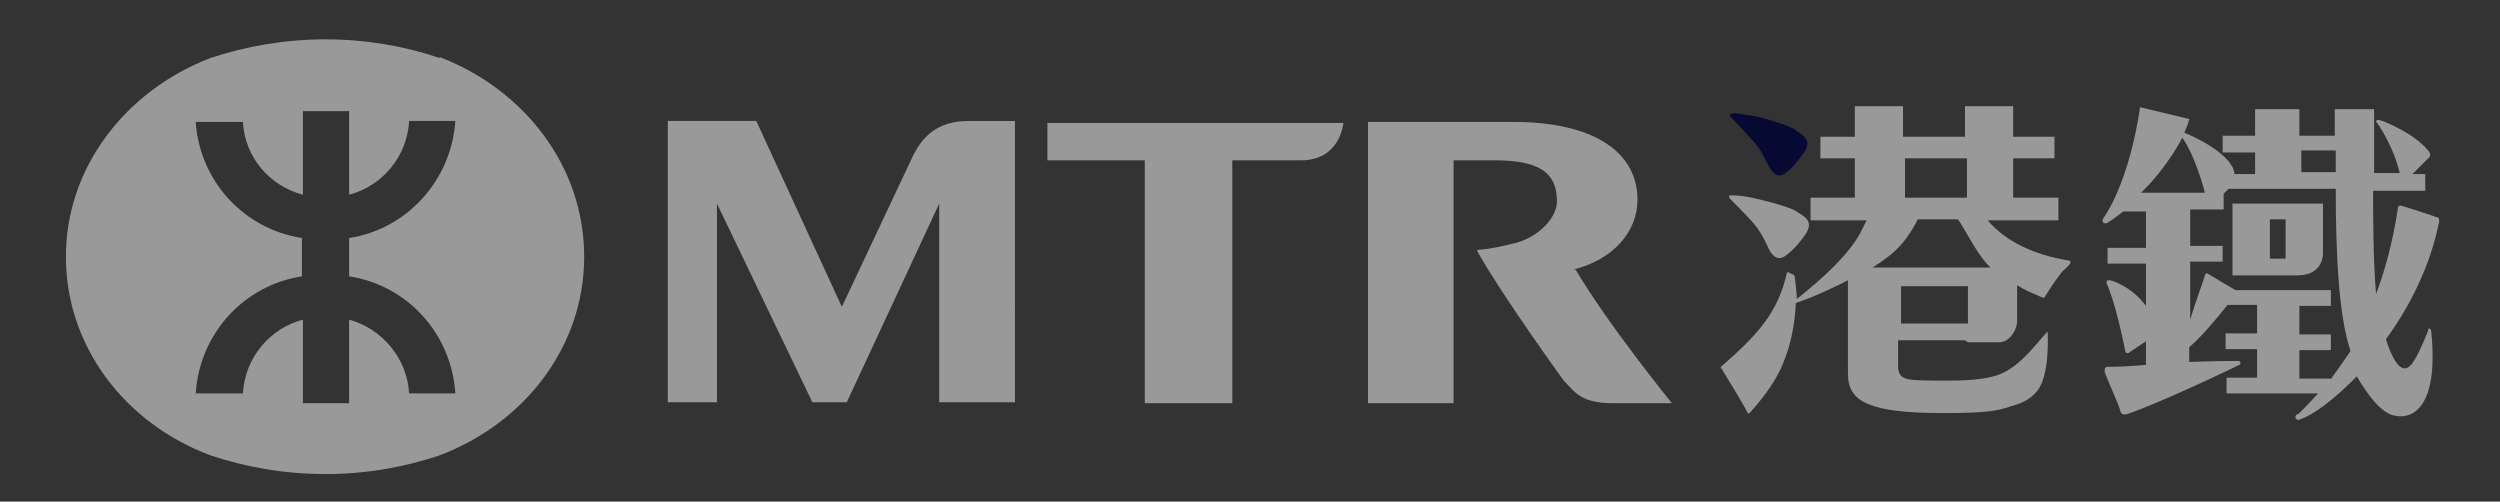 <?xml version="1.0" encoding="UTF-8"?>
<svg id="Layer_1" xmlns="http://www.w3.org/2000/svg" version="1.1" viewBox="0 0 254.2 51">
  <rect x="0" y="0" width="254.2" height="51" fill="#333333" stroke="none"/>
  <!-- Generator: Adobe Illustrator 29.3.1, SVG Export Plug-In . SVG Version: 2.1.0 Build 151)  -->
  <defs>
    <style>
      .st0 {
        fill: #bb8545;
      }

      .st1 {
        fill: #0065a5;
      }

      .st2 {
        fill: #fff;
        opacity: .5;
      }

      .st3 {
        fill: #060931;
      }
    </style>
  </defs>
  <g>
    <path class="st0" d="M-130.7,331.9c1.2-.2,2.5-.3,4-.3,2.7,0,4.6.7,5.9,1.8,1.3,1.2,2.1,2.9,2.1,5.3s-.8,4.3-2.1,5.7c-1.4,1.4-3.7,2.1-6.5,2.1s-2.5,0-3.4-.2v-14.4ZM-128.8,344.9c.5,0,1.2,0,1.9,0,4.1,0,6.2-2.3,6.2-6.2,0-3.5-1.9-5.6-5.9-5.6s-1.7,0-2.2.2v11.6Z"/>
    <path class="st0" d="M-106.7,341c0,3.9-2.7,5.6-5.2,5.6s-5-2.1-5-5.4,2.3-5.6,5.2-5.6,5.1,2.2,5.1,5.4ZM-115,341.1c0,2.3,1.3,4,3.2,4s3.2-1.7,3.2-4.1-.9-4-3.2-4-3.2,2.1-3.2,4.1Z"/>
    <path class="st0" d="M-103.6,335.9l1.4,5.3c.3,1.2.6,2.3.8,3.3h0c.2-1.1.6-2.2.9-3.3l1.7-5.4h1.6l1.6,5.3c.4,1.3.7,2.4.9,3.4h0c.2-1.1.5-2.2.8-3.4l1.5-5.3h1.9l-3.4,10.5h-1.7l-1.6-5c-.4-1.2-.7-2.2-.9-3.5h0c-.3,1.3-.6,2.3-1,3.5l-1.7,5h-1.7l-3.2-10.5h2Z"/>
    <path class="st0" d="M-88.4,338.7c0-1.1,0-2,0-2.8h1.7v1.7h.2c.5-1,1.7-2,3.5-2s3.7.9,3.7,4.5v6.3h-1.9v-6.1c0-1.7-.6-3.1-2.4-3.1s-2.2.9-2.6,2c0,.2-.1.6-.1.9v6.3h-1.9v-7.7Z"/>
    <path class="st0" d="M-76.4,330.9h1.9v15.4h-1.9v-15.4Z"/>
    <path class="st0" d="M-61.7,341c0,3.9-2.7,5.6-5.2,5.6s-5-2.1-5-5.4,2.3-5.6,5.2-5.6,5.1,2.2,5.1,5.4ZM-70,341.1c0,2.3,1.3,4,3.2,4s3.2-1.7,3.2-4.1-.9-4-3.2-4-3.2,2.1-3.2,4.1Z"/>
    <path class="st0" d="M-51.9,343.9c0,.9,0,1.8.2,2.5h-1.7l-.2-1.3h0c-.6.8-1.7,1.6-3.2,1.6-2.1,0-3.2-1.5-3.2-3,0-2.5,2.3-3.9,6.3-3.9v-.2c0-.8-.2-2.4-2.4-2.4-1,0-2,.3-2.8.8l-.4-1.3c.9-.5,2.2-.9,3.5-.9,3.2,0,4,2.2,4,4.3v3.9ZM-53.7,341c-2.1,0-4.5.3-4.5,2.4s.8,1.8,1.8,1.8c1.4,0,2.3-.9,2.6-1.8,0-.2,0-.4,0-.6v-1.8Z"/>
    <path class="st0" d="M-39.8,330.9v12.7c0,.9,0,2,0,2.7h-1.7v-1.8h-.2c-.6,1.2-1.8,2.1-3.5,2.1-2.5,0-4.5-2.2-4.5-5.3,0-3.5,2.2-5.6,4.7-5.6s2.7.8,3.2,1.6h0v-6.3h1.9ZM-41.6,340.1c0-.2,0-.6,0-.8-.3-1.2-1.3-2.2-2.8-2.2s-3.2,1.7-3.2,4,1.1,3.9,3.1,3.9,2.5-.9,2.8-2.3c0-.3,0-.5,0-.8v-1.8Z"/>
    <path class="st0" d="M-32.6,346.4v-1.2l1.5-1.5c3.6-3.4,5.3-5.3,5.3-7.4s-.7-2.8-2.8-2.8-2.3.7-3,1.2l-.6-1.3c1-.8,2.4-1.4,4-1.4,3,0,4.3,2.1,4.3,4.1s-1.9,4.7-4.9,7.6l-1.1,1h0s6.3,0,6.3,0v1.6h-9Z"/>
    <path class="st0" d="M-12,339.2c0,4.8-1.8,7.5-4.9,7.5s-4.6-2.6-4.7-7.3c0-4.8,2.1-7.3,4.9-7.3s4.7,2.7,4.7,7.1ZM-19.7,339.4c0,3.7,1.1,5.8,2.9,5.8s2.9-2.3,2.9-5.9-.9-5.8-2.9-5.8-2.9,2-2.9,5.9Z"/>
    <path class="st0" d="M-.8,339.2c0,4.8-1.8,7.5-4.9,7.5s-4.6-2.6-4.7-7.3c0-4.8,2.1-7.3,4.9-7.3s4.7,2.7,4.7,7.1ZM-8.5,339.4c0,3.7,1.1,5.8,2.9,5.8s2.9-2.3,2.9-5.9-.9-5.8-2.9-5.8-2.9,2-2.9,5.9Z"/>
    <path class="st0" d="M.3,349.1c.5-1.3,1.1-3.6,1.3-5.2l2.1-.2c-.5,1.8-1.5,4.3-2.1,5.3l-1.3.2Z"/>
    <path class="st0" d="M14.8,339.2c0,4.8-1.8,7.5-4.9,7.5s-4.6-2.6-4.7-7.3c0-4.8,2.1-7.3,4.9-7.3s4.7,2.7,4.7,7.1ZM7.1,339.4c0,3.7,1.1,5.8,2.9,5.8s2.9-2.3,2.9-5.9-.9-5.8-2.9-5.8-2.9,2-2.9,5.9Z"/>
    <path class="st0" d="M25.9,339.2c0,4.8-1.8,7.5-4.9,7.5s-4.6-2.6-4.7-7.3c0-4.8,2.1-7.3,4.9-7.3s4.7,2.7,4.7,7.1ZM18.3,339.4c0,3.7,1.1,5.8,2.9,5.8s2.9-2.3,2.9-5.9-.9-5.8-2.9-5.8-2.9,2-2.9,5.9Z"/>
    <path class="st0" d="M37.1,339.2c0,4.8-1.8,7.5-4.9,7.5s-4.6-2.6-4.7-7.3c0-4.8,2.1-7.3,4.9-7.3s4.7,2.7,4.7,7.1ZM29.4,339.4c0,3.7,1.1,5.8,2.9,5.8s2.9-2.3,2.9-5.9-.9-5.8-2.9-5.8-2.9,2-2.9,5.9Z"/>
    <path class="st0" d="M45,334.8v5.1h4.9v1.3h-4.9v5.1h-1.4v-5.1h-4.9v-1.3h4.9v-5.1h1.4Z"/>
    <path class="st0" d="M57,330.9h1.9v6.6h0c.7-1.2,1.9-1.9,3.6-1.9,2.6,0,4.5,2.2,4.5,5.3s-2.4,5.6-4.7,5.6-2.7-.6-3.5-2h0v1.7h-1.7c0-.7,0-1.8,0-2.7v-12.7ZM58.9,342.2c0,.2,0,.5,0,.7.3,1.3,1.5,2.2,2.9,2.2,2,0,3.2-1.6,3.2-4s-1.1-3.9-3.2-3.9-2.5.9-2.9,2.3c0,.2-.1.5-.1.8v1.9Z"/>
    <path class="st0" d="M69.4,339.1c0-1.2,0-2.3,0-3.3h1.7v2.1h.2c.5-1.4,1.7-2.3,2.9-2.3s.3,0,.5,0v1.8c-.2,0-.4,0-.7,0-1.3,0-2.3,1-2.6,2.4,0,.3,0,.6,0,.9v5.6h-1.9v-7.2Z"/>
    <path class="st0" d="M83.8,343.9c0,.9,0,1.8.2,2.5h-1.7l-.2-1.3h0c-.6.8-1.7,1.6-3.2,1.6-2.1,0-3.2-1.5-3.2-3,0-2.5,2.3-3.9,6.3-3.9v-.2c0-.8-.2-2.4-2.4-2.4-1,0-2,.3-2.8.8l-.4-1.3c.9-.5,2.2-.9,3.5-.9,3.2,0,4,2.2,4,4.3v3.9ZM81.9,341c-2.1,0-4.5.3-4.5,2.4s.8,1.8,1.8,1.8c1.4,0,2.3-.9,2.6-1.8,0-.2,0-.4,0-.6v-1.8Z"/>
    <path class="st0" d="M86.8,338.7c0-1.1,0-2,0-2.8h1.7v1.7h.2c.5-1,1.7-2,3.5-2s3.7.9,3.7,4.5v6.3h-1.9v-6.1c0-1.7-.6-3.1-2.4-3.1s-2.2.9-2.6,2c0,.2-.1.6-.1.9v6.3h-1.9v-7.7Z"/>
    <path class="st0" d="M108,330.9v12.7c0,.9,0,2,0,2.7h-1.7v-1.8h-.2c-.6,1.2-1.8,2.1-3.5,2.1-2.5,0-4.5-2.2-4.5-5.3,0-3.5,2.2-5.6,4.7-5.6s2.7.8,3.2,1.6h0v-6.3h1.9ZM106.1,340.1c0-.2,0-.6,0-.8-.3-1.2-1.3-2.2-2.8-2.2s-3.2,1.7-3.2,4,1.1,3.9,3.1,3.9,2.5-.9,2.8-2.3c0-.3,0-.5,0-.8v-1.8Z"/>
    <path class="st0" d="M115.8,330.9h1.9v15.4h-1.9v-15.4Z"/>
    <path class="st0" d="M130.4,341c0,3.9-2.7,5.6-5.2,5.6s-5-2.1-5-5.4,2.3-5.6,5.2-5.6,5.1,2.2,5.1,5.4ZM122.1,341.1c0,2.3,1.3,4,3.2,4s3.2-1.7,3.2-4.1-.9-4-3.2-4-3.2,2.1-3.2,4.1Z"/>
    <path class="st0" d="M141.8,344.8c0,2.4-.5,3.9-1.5,4.8-1,.9-2.5,1.3-3.8,1.3s-2.7-.3-3.5-.9l.5-1.5c.7.5,1.8.8,3.1.8,2,0,3.4-1,3.4-3.7v-1.2h0c-.6,1-1.7,1.8-3.3,1.8-2.6,0-4.5-2.2-4.5-5.1s2.3-5.6,4.8-5.6,2.8.9,3.3,1.8h0v-1.6h1.8c0,.7,0,1.6,0,2.9v6.1ZM139.9,340c0-.3,0-.6-.1-.8-.3-1.1-1.3-2-2.7-2s-3.1,1.5-3.1,4,1.1,3.8,3.1,3.8,2.3-.7,2.7-2c.1-.3.2-.7.2-1v-1.9Z"/>
    <path class="st0" d="M154.5,341c0,3.9-2.7,5.6-5.2,5.6s-5-2.1-5-5.4,2.3-5.6,5.2-5.6,5.1,2.2,5.1,5.4ZM146.2,341.1c0,2.3,1.3,4,3.2,4s3.2-1.7,3.2-4.1-.9-4-3.2-4-3.2,2.1-3.2,4.1Z"/>
    <path class="st0" d="M156.7,344.4c.6.3,1.6.7,2.5.7,1.4,0,2-.7,2-1.6s-.5-1.4-1.9-1.9c-1.9-.7-2.8-1.7-2.8-3s1.4-3.1,3.6-3.1,2,.3,2.6.7l-.5,1.4c-.4-.3-1.2-.6-2.2-.6s-1.7.7-1.7,1.4.6,1.3,2,1.8c1.8.7,2.8,1.6,2.8,3.2s-1.5,3.2-3.9,3.2-2.2-.3-3-.7l.5-1.4Z"/>
    <path class="st0" d="M172.3,332.9c0,.7-.5,1.2-1.2,1.2s-1.2-.5-1.2-1.2.5-1.2,1.2-1.2,1.2.5,1.2,1.2ZM170.1,346.4v-10.5h1.9v10.5h-1.9Z"/>
    <path class="st0" d="M175.2,338.7c0-1.1,0-2,0-2.8h1.7v1.7h.2c.5-1,1.7-2,3.5-2s3.7.9,3.7,4.5v6.3h-1.9v-6.1c0-1.7-.6-3.1-2.4-3.1s-2.2.9-2.6,2c0,.2-.1.6-.1.9v6.3h-1.9v-7.7Z"/>
    <path class="st0" d="M192.6,335.9l2.1,5.9c.3,1,.6,1.8.8,2.7h0c.2-.9.5-1.7.9-2.7l2-5.9h2l-4.1,10.5h-1.8l-4-10.5h2Z"/>
    <path class="st0" d="M203.2,341.5c0,2.6,1.7,3.7,3.6,3.7s2.2-.2,2.9-.5l.3,1.4c-.7.3-1.8.7-3.5.7-3.2,0-5.2-2.2-5.2-5.3s1.9-5.7,4.9-5.7,4.3,3,4.3,4.9,0,.7,0,.9h-7.4ZM208.8,340.1c0-1.2-.5-3.1-2.7-3.1s-2.8,1.8-2.9,3.1h5.6Z"/>
    <path class="st0" d="M220.5,346c-.5.2-1.6.6-3,.6-3.2,0-5.2-2.2-5.2-5.4s2.2-5.6,5.7-5.6,2.1.3,2.7.6l-.4,1.5c-.5-.2-1.2-.5-2.2-.5-2.4,0-3.7,1.8-3.7,4s1.6,3.9,3.7,3.9,1.8-.3,2.3-.5l.3,1.4Z"/>
    <path class="st0" d="M225.3,333.3v2.5h2.7v1.5h-2.7v5.7c0,1.3.4,2,1.4,2s.8,0,1.1-.1v1.5c-.3.1-.9.3-1.6.3s-1.6-.3-2.1-.8c-.5-.6-.7-1.5-.7-2.8v-5.7h-1.6v-1.5h1.6v-2l1.9-.6Z"/>
    <path class="st0" d="M239.6,341c0,3.9-2.7,5.6-5.2,5.6s-5-2.1-5-5.4,2.3-5.6,5.2-5.6,5.1,2.2,5.1,5.4ZM231.3,341.1c0,2.3,1.3,4,3.2,4s3.2-1.7,3.2-4.1-.9-4-3.2-4-3.2,2.1-3.2,4.1Z"/>
    <path class="st0" d="M242,339.1c0-1.2,0-2.3,0-3.3h1.7v2.1h.2c.5-1.4,1.7-2.3,2.9-2.3s.3,0,.5,0v1.8c-.2,0-.4,0-.7,0-1.3,0-2.3,1-2.6,2.4,0,.3,0,.6,0,.9v5.6h-1.9v-7.2Z"/>
    <path class="st0" d="M253.9,346.4v-9.1h-1.5v-1.5h1.5v-.5c0-1.5.3-2.8,1.2-3.7.7-.7,1.7-1,2.6-1s1.3.2,1.6.3l-.3,1.5c-.3-.1-.7-.2-1.2-.2-1.6,0-2,1.4-2,3v.6h2.5v1.5h-2.5v9.1h-1.9Z"/>
    <path class="st0" d="M269.3,341c0,3.9-2.7,5.6-5.2,5.6s-5-2.1-5-5.4,2.3-5.6,5.2-5.6,5.1,2.2,5.1,5.4ZM261,341.1c0,2.3,1.3,4,3.2,4s3.2-1.7,3.2-4.1-.9-4-3.2-4-3.2,2.1-3.2,4.1Z"/>
    <path class="st0" d="M271.7,339.1c0-1.2,0-2.3,0-3.3h1.7v2.1h.2c.5-1.4,1.7-2.3,2.9-2.3s.3,0,.5,0v1.8c-.2,0-.4,0-.7,0-1.3,0-2.3,1-2.6,2.4,0,.3,0,.6,0,.9v5.6h-1.9v-7.2Z"/>
    <path class="st0" d="M278.9,338.7c0-1.1,0-2,0-2.8h1.7v1.7h.2c.6-1,1.6-1.9,3.3-1.9s2.5.9,3,2.1h0c.3-.6.8-1,1.2-1.4.6-.5,1.3-.7,2.3-.7,1.4,0,3.5.9,3.5,4.6v6.2h-1.9v-5.9c0-2-.8-3.2-2.3-3.2s-1.9.8-2.3,1.7c0,.3-.2.6-.2,1v6.5h-1.9v-6.3c0-1.7-.7-2.9-2.2-2.9s-2.1,1-2.4,1.9c-.1.3-.2.6-.2.9v6.3h-1.9v-7.7Z"/>
    <path class="st0" d="M304.4,343.9c0,.9,0,1.8.2,2.5h-1.7l-.2-1.3h0c-.6.8-1.7,1.6-3.2,1.6-2.1,0-3.2-1.5-3.2-3,0-2.5,2.3-3.9,6.3-3.9v-.2c0-.8-.2-2.4-2.4-2.4-1,0-2,.3-2.8.8l-.4-1.3c.9-.5,2.2-.9,3.5-.9,3.2,0,4,2.2,4,4.3v3.9ZM302.6,341c-2.1,0-4.5.3-4.5,2.4s.8,1.8,1.8,1.8c1.4,0,2.3-.9,2.6-1.8,0-.2,0-.4,0-.6v-1.8Z"/>
    <path class="st0" d="M309.8,333.3v2.5h2.7v1.5h-2.7v5.7c0,1.3.4,2,1.4,2s.8,0,1.1-.1v1.5c-.3.1-.9.3-1.6.3s-1.6-.3-2.1-.8c-.5-.6-.7-1.5-.7-2.8v-5.7h-1.6v-1.5h1.6v-2l1.9-.6Z"/>
    <path class="st0" d="M319.4,346.4v-9.1h-1.5v-1.5h1.5v-.5c0-1.5.3-2.8,1.2-3.7.7-.7,1.7-1,2.6-1s1.3.2,1.6.3l-.3,1.5c-.3-.1-.7-.2-1.2-.2-1.6,0-2,1.4-2,3v.6h2.5v1.5h-2.5v9.1h-1.9Z"/>
    <path class="st0" d="M334.8,341c0,3.9-2.7,5.6-5.2,5.6s-5-2.1-5-5.4,2.3-5.6,5.2-5.6,5.1,2.2,5.1,5.4ZM326.5,341.1c0,2.3,1.3,4,3.2,4s3.2-1.7,3.2-4.1-.9-4-3.2-4-3.2,2.1-3.2,4.1Z"/>
    <path class="st0" d="M337.2,339.1c0-1.2,0-2.3,0-3.3h1.7v2.1h.2c.5-1.4,1.7-2.3,2.9-2.3s.3,0,.5,0v1.8c-.2,0-.4,0-.7,0-1.3,0-2.3,1-2.6,2.4,0,.3,0,.6,0,.9v5.6h-1.9v-7.2Z"/>
    <path class="st0" d="M349.2,346.4v-9.1h-1.5v-1.5h1.5v-.5c0-1.5.3-2.8,1.2-3.7.7-.7,1.7-1,2.6-1s1.3.2,1.6.3l-.3,1.5c-.3-.1-.7-.2-1.2-.2-1.6,0-2,1.4-2,3v.6h2.5v1.5h-2.5v9.1h-1.9Z"/>
    <path class="st0" d="M355.3,339.1c0-1.2,0-2.3,0-3.3h1.7v2.1h.2c.5-1.4,1.7-2.3,2.9-2.3s.3,0,.5,0v1.8c-.2,0-.4,0-.7,0-1.3,0-2.3,1-2.6,2.4,0,.3,0,.6,0,.9v5.6h-1.9v-7.2Z"/>
    <path class="st0" d="M363.3,341.5c0,2.6,1.7,3.7,3.6,3.7s2.2-.2,2.9-.5l.3,1.4c-.7.3-1.8.7-3.5.7-3.2,0-5.2-2.2-5.2-5.3s1.9-5.7,4.9-5.7,4.3,3,4.3,4.9,0,.7,0,.9h-7.4ZM368.9,340.1c0-1.2-.5-3.1-2.7-3.1s-2.8,1.8-2.9,3.1h5.6Z"/>
    <path class="st0" d="M374.1,341.5c0,2.6,1.7,3.7,3.6,3.7s2.2-.2,2.9-.5l.3,1.4c-.7.3-1.8.7-3.5.7-3.2,0-5.2-2.2-5.2-5.3s1.9-5.7,4.9-5.7,4.3,3,4.3,4.9,0,.7,0,.9h-7.4ZM379.8,340.1c0-1.2-.5-3.1-2.7-3.1s-2.8,1.8-2.9,3.1h5.6Z"/>
    <path class="st0" d="M383.3,345.2c0-.8.5-1.4,1.3-1.4s1.3.6,1.3,1.4-.5,1.4-1.3,1.4-1.3-.6-1.3-1.4Z"/>
    <path class="st1" d="M-19.3,357h3.3v6.1h0c.3-.5.8-.8,1.3-1.1.5-.3,1.1-.4,1.7-.4,2.1,0,3.7,1.5,3.7,4.7v6.2h-3.3v-5.8c0-1.4-.5-2.3-1.7-2.3s-1.4.6-1.7,1.2c0,.2-.1.5-.1.7v6.3h-3.3v-15.4Z"/>
    <path class="st1" d="M-.8,359v2.9H1.5v2.4H-.8v3.8c0,1.3.3,1.9,1.3,1.9s.7,0,1,0v2.5c-.4.2-1.2.3-2.1.3s-2-.4-2.5-.9c-.6-.6-.9-1.7-.9-3.2v-4.3h-1.4v-2.4h1.4v-2l3.2-.9Z"/>
    <path class="st1" d="M9.3,359v2.9h2.4v2.4h-2.4v3.8c0,1.3.3,1.9,1.3,1.9s.7,0,1,0v2.5c-.4.2-1.2.3-2.1.3s-2-.4-2.5-.9c-.6-.6-.9-1.7-.9-3.2v-4.3h-1.4v-2.4h1.4v-2l3.2-.9Z"/>
    <path class="st1" d="M15.8,365.4c0-1.4,0-2.6,0-3.6h2.9l.2,1.5h0c.8-1.1,2-1.7,3.5-1.7,2.3,0,4.4,2,4.4,5.4s-2.5,5.7-4.8,5.7-2.3-.5-2.8-1.2h0v5.3h-3.3v-11.4ZM19.1,367.9c0,.3,0,.5,0,.7.2.9,1,1.6,1.9,1.6,1.4,0,2.3-1.2,2.3-3s-.8-3-2.2-3-1.8.7-2,1.7c0,.2,0,.4,0,.6v1.5Z"/>
    <path class="st1" d="M30.7,363.7c0-1.2.8-2,1.9-2s1.9.8,1.9,2c0,1.1-.8,2-2,2s-1.9-.8-1.9-2ZM30.7,370.7c0-1.2.8-2,1.9-2s1.9.8,1.9,2c0,1.1-.8,2-2,2s-1.9-.8-1.9-2Z"/>
    <path class="st1" d="M37.8,373.3l4.7-15.8h2.2l-4.7,15.8h-2.2Z"/>
    <path class="st1" d="M47.2,373.3l4.7-15.8h2.2l-4.7,15.8h-2.2Z"/>
    <path class="st1" d="M59.8,361.8l.9,4.4c.2,1.1.4,2.3.6,3.5h0c.2-1.2.5-2.4.8-3.5l1.1-4.4h2.6l1.1,4.2c.3,1.2.6,2.4.8,3.6h0c.2-1.2.4-2.4.6-3.6l.9-4.2h3.2l-3.3,10.6h-3.1l-1-3.7c-.3-1-.5-2-.7-3.3h0c-.2,1.3-.4,2.3-.7,3.3l-1.1,3.7h-3.1l-3.1-10.6h3.4Z"/>
    <path class="st1" d="M78.9,361.8l.9,4.4c.2,1.1.4,2.3.6,3.5h0c.2-1.2.5-2.4.8-3.5l1.1-4.4h2.6l1.1,4.2c.3,1.2.6,2.4.8,3.6h0c.2-1.2.4-2.4.6-3.6l.9-4.2h3.2l-3.3,10.6h-3.1l-1-3.7c-.3-1-.5-2-.7-3.3h0c-.2,1.3-.4,2.3-.7,3.3l-1.1,3.7h-3.1l-3.1-10.6h3.4Z"/>
    <path class="st1" d="M97.9,361.8l.9,4.4c.2,1.1.4,2.3.6,3.5h0c.2-1.2.5-2.4.8-3.5l1.1-4.4h2.6l1.1,4.2c.3,1.2.6,2.4.8,3.6h0c.2-1.2.4-2.4.6-3.6l.9-4.2h3.2l-3.3,10.6h-3.1l-1-3.7c-.3-1-.5-2-.7-3.3h0c-.2,1.3-.4,2.3-.7,3.3l-1.1,3.7h-3.1l-3.1-10.6h3.4Z"/>
    <path class="st1" d="M113,370.7c0-1.2.8-2,2-2s1.9.8,1.9,2c0,1.2-.8,2-2,2s-1.9-.8-1.9-2Z"/>
    <path class="st1" d="M121.1,357h3.3v15.4h-3.3v-15.4Z"/>
    <path class="st1" d="M139.8,367c0,3.9-2.8,5.7-5.6,5.7s-5.5-2-5.5-5.5,2.3-5.6,5.7-5.6,5.4,2.2,5.4,5.5ZM132.1,367.1c0,1.8.8,3.2,2.2,3.2s2.1-1.3,2.1-3.2-.6-3.2-2.1-3.2-2.2,1.6-2.2,3.2Z"/>
    <path class="st1" d="M154.1,370.9c0,2-.4,3.7-1.6,4.8-1.2,1-2.7,1.3-4.3,1.3s-2.9-.3-3.8-.8l.7-2.5c.7.4,1.8.8,3.1.8s2.8-.8,2.8-2.8v-.7h0c-.6.9-1.7,1.4-2.9,1.4-2.6,0-4.5-2.1-4.5-5.2s2.2-5.6,4.8-5.6,2.4.6,2.9,1.5h0v-1.3h3c0,.7,0,1.6,0,3.2v5.9ZM150.8,366.2c0-.2,0-.4,0-.6-.2-.9-.9-1.5-1.8-1.5s-2.2,1.1-2.2,3,.8,2.8,2.2,2.8,1.5-.6,1.8-1.3c0-.3.1-.6.1-.9v-1.6Z"/>
    <path class="st1" d="M169.4,367c0,3.9-2.8,5.7-5.6,5.7s-5.5-2-5.5-5.5,2.3-5.6,5.7-5.6,5.4,2.2,5.4,5.5ZM161.7,367.1c0,1.8.8,3.2,2.2,3.2s2.1-1.3,2.1-3.2-.6-3.2-2.1-3.2-2.2,1.6-2.2,3.2Z"/>
    <path class="st1" d="M176.3,368.2c0,1.4,1.5,2,3,2s2-.2,2.9-.5l.4,2.2c-1.1.5-2.4.7-3.8.7-3.6,0-5.7-2.1-5.7-5.4s1.7-5.7,5.4-5.7,4.7,2.7,4.7,5.3,0,1.1-.1,1.3h-6.8ZM180.1,365.9c0-.8-.3-2.2-1.9-2.2s-2,1.3-2,2.2h3.9Z"/>
    <path class="st1" d="M187.4,365.4c0-1.4,0-2.6,0-3.6h2.9l.2,1.5h0c.8-1.1,2-1.7,3.5-1.7,2.3,0,4.4,2,4.4,5.4s-2.5,5.7-4.8,5.7-2.3-.5-2.8-1.2h0v5.3h-3.3v-11.4ZM190.7,367.9c0,.3,0,.5,0,.7.2.9,1,1.6,1.9,1.6,1.4,0,2.3-1.2,2.3-3s-.8-3-2.2-3-1.8.7-2,1.7c0,.2,0,.4,0,.6v1.5Z"/>
    <path class="st1" d="M202.5,369.6c.6.4,1.9.8,2.8.8s1.4-.3,1.4-.9-.3-.8-1.5-1.2c-2.2-.7-3.1-1.9-3-3.2,0-2,1.7-3.5,4.3-3.5s2.3.3,3,.6l-.6,2.3c-.5-.3-1.4-.6-2.3-.6s-1.3.3-1.3.8.4.8,1.7,1.2c2,.7,2.8,1.7,2.9,3.3,0,2-1.5,3.5-4.6,3.5s-2.6-.3-3.4-.8l.6-2.3Z"/>
    <path class="st1" d="M213.7,370.7c0-1.2.8-2,2-2s1.9.8,1.9,2c0,1.2-.8,2-2,2s-1.9-.8-1.9-2Z"/>
    <path class="st1" d="M229.7,372.2c-.6.3-1.7.5-3,.5-3.4,0-5.6-2.1-5.6-5.4s2.1-5.6,6.1-5.6,1.8.2,2.5.4l-.5,2.5c-.4-.2-1-.3-1.8-.3-1.7,0-2.9,1.2-2.8,3,0,1.9,1.3,3,2.9,3s1.4-.1,1.9-.3l.4,2.4Z"/>
    <path class="st1" d="M244,367c0,3.9-2.8,5.7-5.6,5.7s-5.5-2-5.5-5.5,2.3-5.6,5.7-5.6,5.4,2.2,5.4,5.5ZM236.3,367.1c0,1.8.8,3.2,2.2,3.2s2.1-1.3,2.1-3.2-.6-3.2-2.1-3.2-2.2,1.6-2.2,3.2Z"/>
    <path class="st1" d="M248.2,365.2c0-1.3,0-2.4,0-3.4h2.8v1.4h.2c.5-.7,1.4-1.7,3.2-1.7s2.5.7,2.9,1.8h0c.4-.6.9-1,1.4-1.3.6-.3,1.2-.5,2-.5,2,0,3.6,1.4,3.6,4.6v6.3h-3.2v-5.8c0-1.5-.5-2.4-1.6-2.4s-1.3.5-1.5,1.2c0,.2-.1.6-.1.8v6.2h-3.2v-6c0-1.3-.5-2.2-1.5-2.2s-1.3.7-1.5,1.2c-.1.3-.1.6-.1.8v6.2h-3.2v-7.2Z"/>
    <path class="st1" d="M268.1,373.3l4.6-15.8h2.2l-4.7,15.8h-2.2Z"/>
  </g>
  <g>
    <path class="st2" d="M106.5,12.4v3.9h9.9v24.7h8.9v-24.7s6.8,0,7,0c4,0,4.3-3.8,4.3-3.8h-30.1Z"/>
    <path class="st2" d="M98.5,12.3c-3.3,0-4.7,1.7-5.6,3.4l-7.3,15.5h0l-8.7-18.9h-9v28.6h5v-20.2l9.7,20.2h3.5l9.4-20.2v20.2h7.7V12.3h-4.7Z"/>
    <path class="st2" d="M160,27.4c4-1,6.5-3.8,6.5-7.1,0-4.8-4.4-7.9-12.6-7.9h-14.8v28.6h8.7v-24.7h4.2c5,0,6.2,1.6,6.3,3.9.2,1.9-2,4.1-4.6,4.6h0c-.8.2-2,.5-3.4.6,0,0-.2,0,0,.3,2.6,4.6,8.7,13,8.7,13,1.2,1.2,1.7,2.3,5.1,2.3h5.9s-6.5-8-9.8-13.6"/>
    <path class="st2" d="M224.2,19.6s-.9-3.6-2.3-5.6c0,0-1.5,3-4.2,5.6h6.5ZM237.5,15.3h-3.5v2.2h3.5v-2.2ZM237.1,38.4c.6-.8,1.2-1.7,1.9-2.7-1.2-3.6-1.5-9.8-1.5-16.5h-10.9l-.5.5v1.6h-3.4v3.7h3.3v1.6h-3.3v5.9c.5-1.7,1.3-3.8,1.5-4.5,0-.1.1-.2.2-.2s.1,0,.2.1l2.7,1.6h9.7v1.6h-3.2v2.9h3.2v1.6h-3.2v2.9h3.3ZM239.9,38c-2.5,2.6-4.8,4.3-6.2,4.7,0,0-.3,0-.3-.3s.3-.3.3-.3c.5-.5,1.2-1.2,2-2.1h-9.3v-1.6h3.1v-2.9s-3.2,0-3.2,0v-1.6h3.2v-2.9h-3c-1.1,1.4-2.9,3.5-3.9,4.3v1.5c2.9-.1,4.3-.1,5-.1.2,0,.3.3.1.4-8.3,4-11.4,5-11.4,5,0,0-.6.2-.7-.3,0-.3-1.6-3.8-1.6-4,0-.3,0-.5.3-.5,1.4,0,2.7-.1,3.9-.2v-2.4s-1.8,1.2-1.8,1.2c0,0,0,0-.1,0-.1,0-.2-.1-.2-.2-.2-1-1-4.9-1.9-6.9,0,0,0,0,0-.1,0-.1,0-.2.2-.2s0,0,.1,0c.3,0,2.3.7,3.7,2.6v-4.3h-3.9v-1.6h3.9v-3.7h-2.3c-.9.7-1.5,1.1-1.7,1.2,0,0-.1,0-.2,0s-.2-.1-.2-.2,0-.1,0-.2c2.9-4.2,3.8-11.4,3.8-11.4l5,1.2c-.2.8-.2.6-.5,1.4,1.1.4,5,2.3,5.1,4.2h2.1v-2.2h-3.3v-1.7h3.3v-2.7h4.5v2.7h3.6c0-.9,0-1.8,0-2.7h4s0,2.8,0,6.5h2.6c-.6-2.7-2.3-5.2-2.4-5.2,0-.1,0-.4.9,0,1.5.6,3.4,1.7,4.3,2.8.4.4.4.7,0,1-1,1-1.5,1.5-1.5,1.5h1.3v1.7h-5.3c0,2.4,0,7.1.3,10.5.9-2.4,1.7-5.3,2.2-8.6,0-.4.2-.4.3-.4s3.5,1.1,3.7,1.2c.3,0,.2.5.2.5-.9,4.5-3,8.6-5.4,11.9,1,3.1,2,3.7,2.9,2.1.5-.7,1.4-3,1.4-3,0-.1,0-.2.1-.2s.2.2.2.2c1,9.7-3.4,8.7-3.4,8.7-1.6,0-3.2-2.4-4.2-4.1Z"/>
    <path class="st2" d="M233.7,28h-6.7v-7.3h9.2v4.9s.2,2.4-2.6,2.4ZM232.4,22.3h-1.6v4h1.6v-4Z"/>
    <path class="st2" d="M190.4,27.2c1.9-1.2,3.3-2.3,4.6-4.9h4.1c1.2,1.9,2.1,3.8,3.3,4.9h-12ZM193.7,16.1h6.3v4h-6.3v-4ZM200.1,32.9h-6.8v-3.8h6.8v3.8ZM200.1,34.8h3.2c1,0,1.8-1.2,1.8-2.2v-3.6c.8.5,1.5.8,2,1,.5.2.7.4.8.2.2-.3,1.2-1.9,1.8-2.6.3-.3.6-.5.7-.7.3-.3,0-.4,0-.4-3.7-.6-6.5-2-8.3-4.1h7.2v-2.3h-4.6v-4h4.2v-2.2h-4.2v-3.1h-4.9v3.1h-6.3v-3.1h-4.9v3.1h-3.5v2.2h3.5v4h-4.5v2.3h5.7l-.7,1.4c-1.2,2.1-3.5,4.3-6.4,6.6,0-.6-.2-2.1-.2-2.2,0-.2-.2-.3-.2-.3,0,0-.3-.1-.4-.2-.2,0-.2,0-.2,0-.9,4.2-3.2,6.5-6.6,9.5-.3.2,0,.4-.1.2,0,0,2.7,4.4,2.7,4.6,0,.1.2,0,.2,0,1.8-2,2.9-3.7,3.5-5.3.6-1.5,1.1-3.5,1.2-5.9,1.9-.6,4.1-1.7,5.3-2.3v9.5c0,1.5.6,2.5,2.1,3.1,1.5.6,3.6.9,7.7.9s5.4-.2,6.8-.7c1.4-.4,2-.8,2.6-1.5,1.4-1.6,1.1-6.1,1.1-6.1-1.6,1.8-2.7,3.3-4.5,4.2-1.2.6-3.2.8-5.5.8s-3.8,0-4.4-.2c-.6-.2-.8-.6-.8-1.3v-2.6h6.8Z"/>
    <path class="st3" d="M176,11.6c.3-.2,1,0,1.7.1.7,0,3.8.9,4.7,1.4.8.6,1.9,1.1,1.1,2.3-.9,1.3-1.6,2-2.1,2.3-.5.3-1,.2-1.6-.9-.5-1-.9-1.8-1.5-2.4-.6-.7-2.1-2.3-2.3-2.5-.2-.2,0-.3,0-.3Z"/>
    <path class="st2" d="M175.8,19.9c.3-.1,1.1,0,1.8.1.7.1,4,.9,4.9,1.4.9.6,2,1,1.1,2.4-.9,1.3-1.7,2-2.2,2.3-.5.3-1.1.2-1.6-.9-.5-1.1-.9-1.8-1.5-2.5-.6-.7-2.2-2.3-2.4-2.5-.2-.2,0-.4,0-.4Z"/>
    <path class="st2" d="M44.7,5.9h0c-3.5-1.2-7.5-1.9-11.6-1.9s-8.1.7-11.7,1.9c-8.6,3.3-14.7,11.1-14.7,20.2h0c0,9.2,6.1,17,14.7,20.2,3.6,1.2,7.5,1.9,11.7,1.9s8-.7,11.6-1.9h0c8.7-3.3,14.7-11.1,14.7-20.2h0c0-9.2-6.1-17-14.7-20.3ZM46.3,40h-4.7c-.2-3.6-2.8-6.6-6.1-7.5v8.5h-4.7v-8.5c-3.4.9-5.9,3.9-6.1,7.5h-4.8c.4-6.1,4.9-11,10.8-11.9v-3.9c-5.9-.9-10.4-5.8-10.8-11.8h4.8c.2,3.6,2.7,6.5,6.1,7.4v-8.5h4.7v8.5c3.4-.9,5.9-3.9,6.1-7.5h4.7c-.4,6-4.9,11-10.8,11.9v3.9c5.9.9,10.4,5.8,10.8,11.9Z"/>
  </g>
</svg>